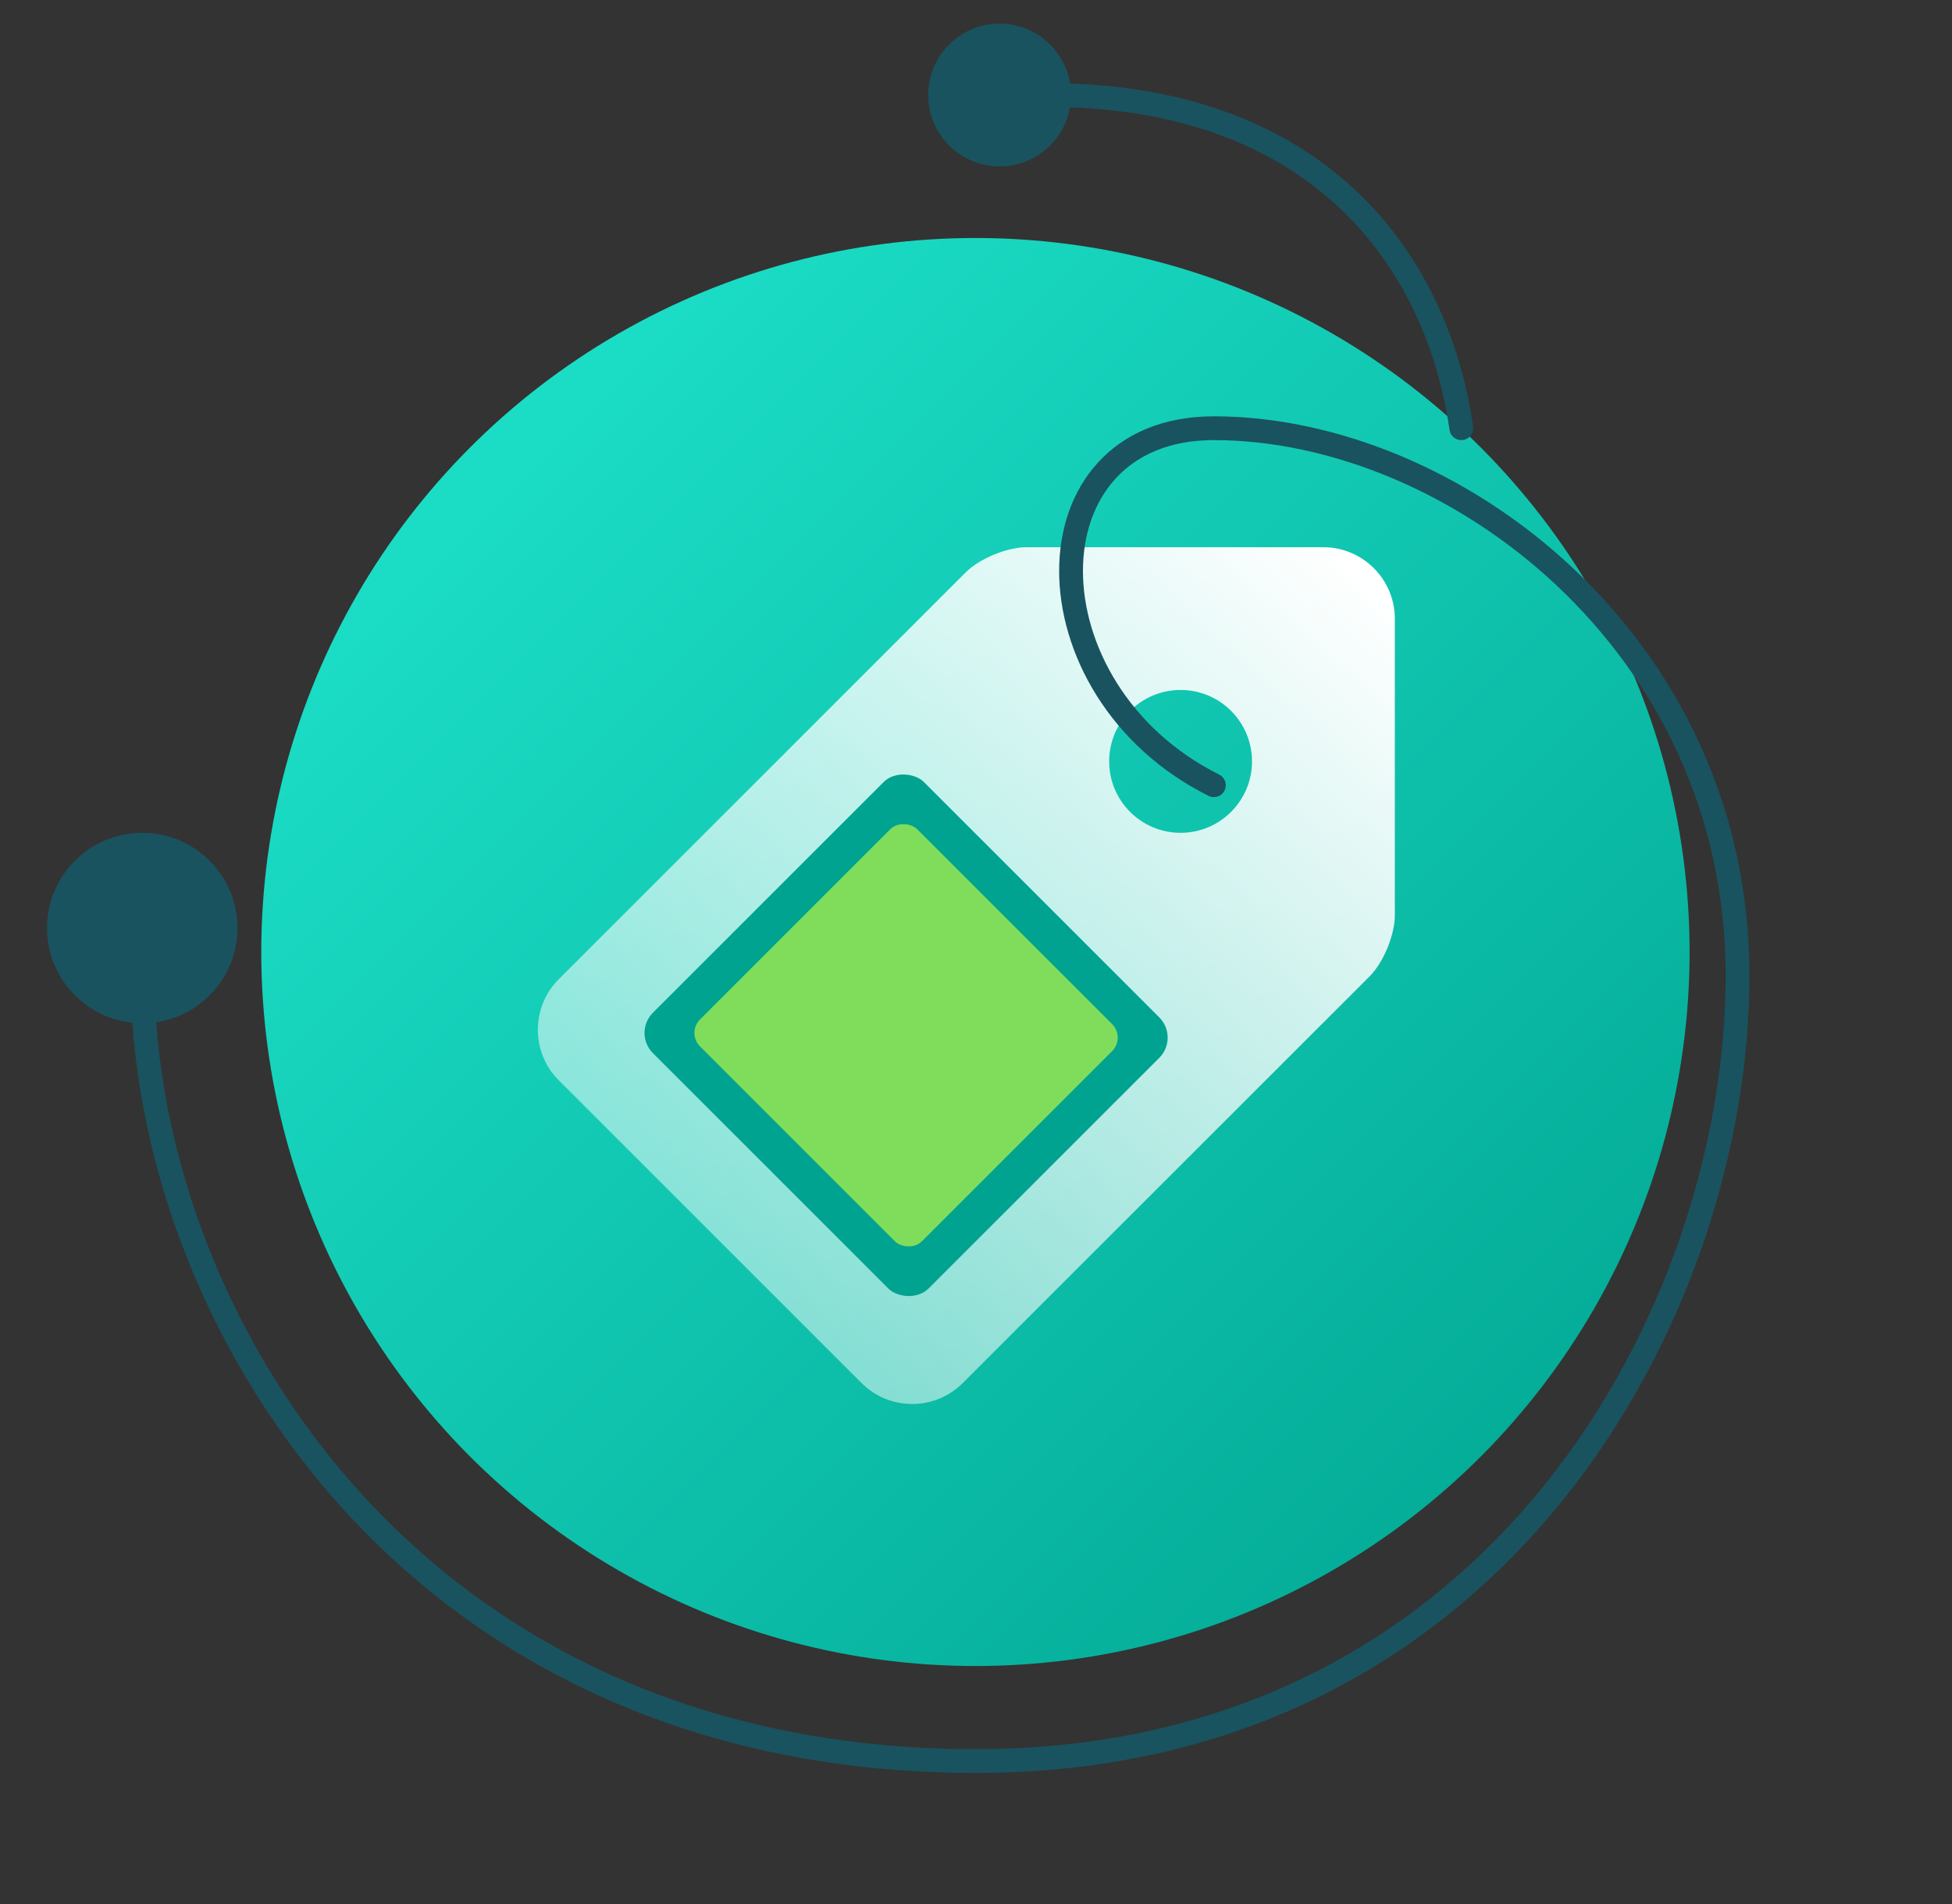 <?xml version="1.0" encoding="UTF-8"?>
<svg xmlns="http://www.w3.org/2000/svg" width="41" height="40" viewBox="0 0 41 40" fill="none">
  <rect x="0" y="0" width="41" height="40" fill="#333333" stroke="none"/>
  <circle cx="20.488" cy="20" r="15" fill="url(#paint0_linear_1742_21715)"></circle>
  <g clip-path="url(#clip0_1742_21715)">
    <path d="M27.797 11.496H21.562C21.15 11.496 20.573 11.735 20.282 12.026L11.735 20.573C11.151 21.156 11.151 22.112 11.735 22.694L18.099 29.058C18.681 29.641 19.636 29.641 20.219 29.058L28.767 20.512C29.058 20.22 29.297 19.643 29.297 19.232V12.996C29.297 12.171 28.622 11.496 27.797 11.496ZM24.797 17.496C23.968 17.496 23.297 16.823 23.297 15.996C23.297 15.166 23.968 14.495 24.797 14.495C25.625 14.495 26.297 15.166 26.297 15.996C26.297 16.823 25.625 17.496 24.797 17.496Z" fill="url(#paint1_linear_1742_21715)"></path>
  </g>
  <rect x="13.289" y="21.7" width="8.052" height="8.191" rx="0.6" transform="rotate(-45 13.289 21.7)" fill="#00A38F"></rect>
  <rect x="14.42" y="21.7" width="6.452" height="6.591" rx="0.4" transform="rotate(-45 14.42 21.7)" fill="#80DD5B"></rect>
  <path d="M25.496 16.496C21.497 14.496 21.496 8.996 25.496 8.996C30.496 8.996 36.496 13.496 36.496 20.496C36.496 27.496 31.496 36.996 20.496 36.996C8.496 36.996 2.996 27.496 2.996 20.496M21.996 1.996C27.667 1.996 30.177 5.431 30.694 8.996" stroke="#19535F" stroke-width="0.5" stroke-linecap="round"></path>
  <circle cx="2.988" cy="19.496" r="2" fill="#19535F"></circle>
  <circle cx="20.996" cy="1.996" r="1.5" fill="#19535F"></circle>
  <defs>
    <linearGradient id="paint0_linear_1742_21715" x1="35.793" y1="35" x2="5.793" y2="5" gradientUnits="userSpaceOnUse">
      <stop stop-color="#00A38F"></stop>
      <stop offset="1" stop-color="#20E7CF"></stop>
    </linearGradient>
    <linearGradient id="paint1_linear_1742_21715" x1="27.996" y1="11.496" x2="14.996" y2="25.996" gradientUnits="userSpaceOnUse">
      <stop stop-color="white"></stop>
      <stop offset="1" stop-color="white" stop-opacity="0.5"></stop>
    </linearGradient>
    <clipPath id="clip0_1742_21715">
      <rect width="18" height="18" fill="white" transform="translate(11.297 11.496)"></rect>
    </clipPath>
  </defs>
</svg>
